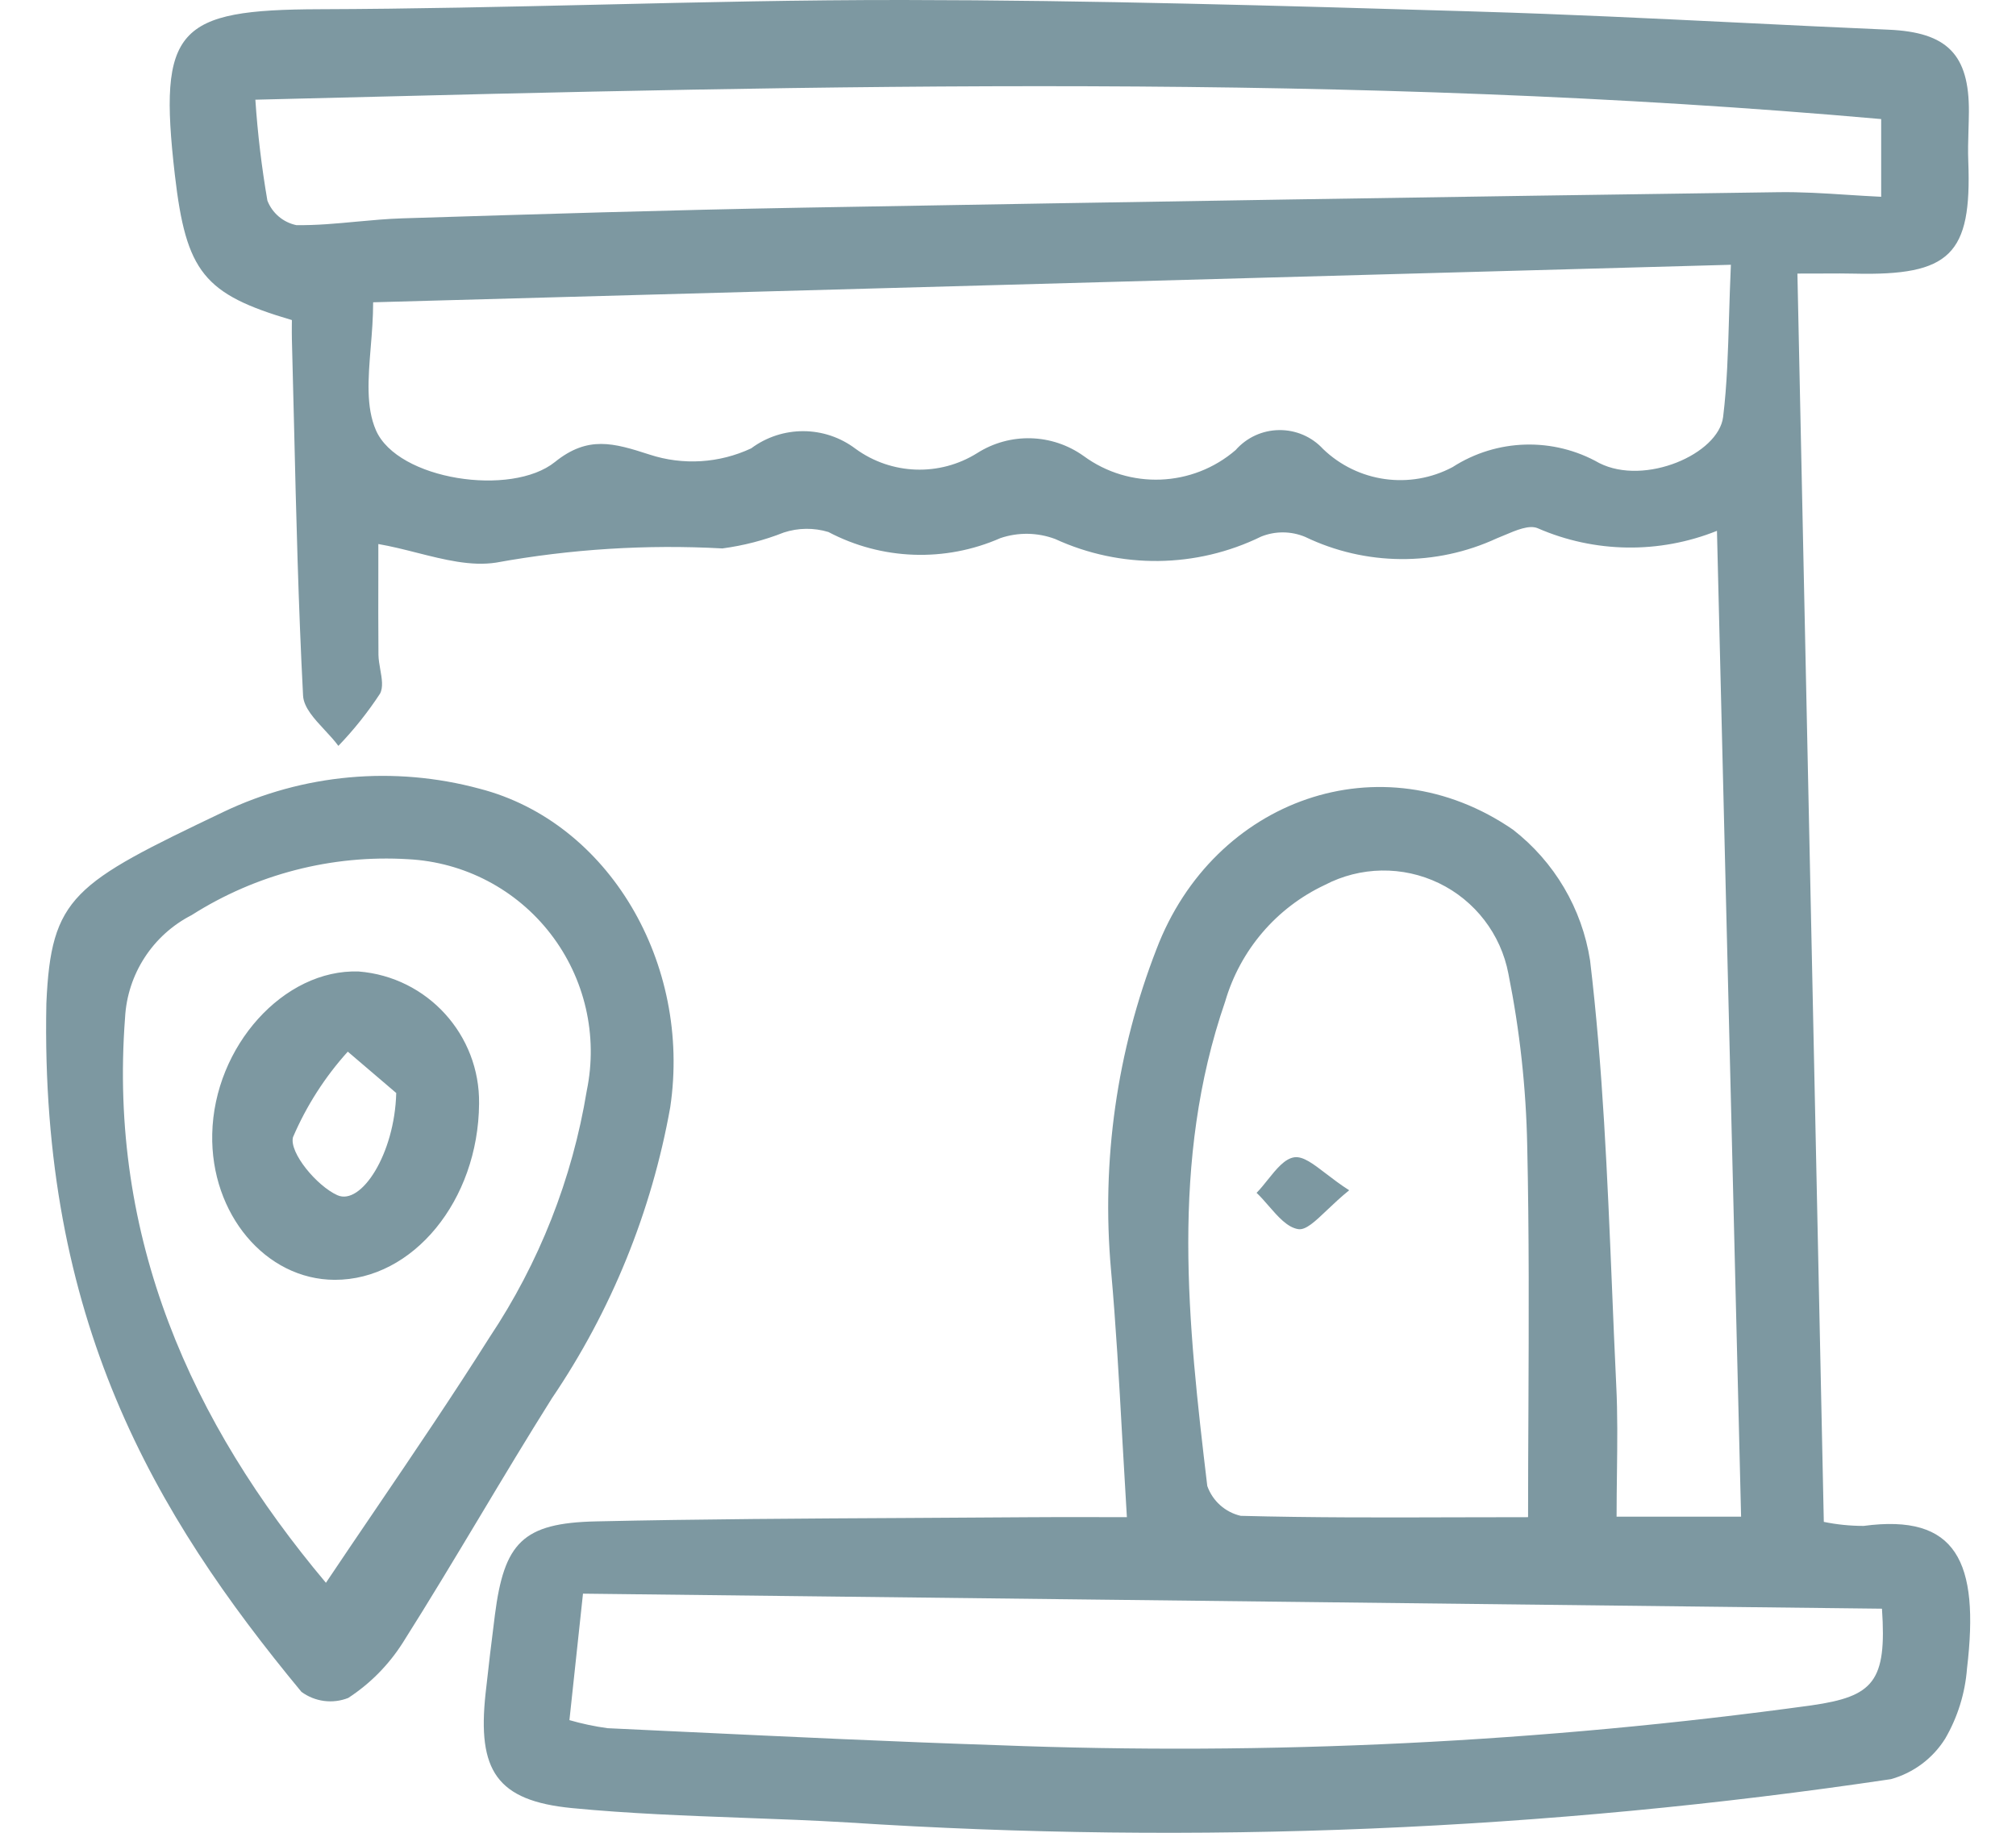 <svg xmlns="http://www.w3.org/2000/svg" fill="none" viewBox="0 0 33 30" height="30" width="33">
<path fill="#7D98A1" d="M29.854 24.911L29.422 4.478C29.586 4.478 29.722 4.478 29.84 4.477C30.05 4.476 30.202 4.475 30.354 4.479C31.925 4.516 32.277 4.167 32.219 2.643C32.212 2.474 32.217 2.304 32.222 2.135V2.135V2.135V2.135V2.135V2.134V2.134V2.134V2.134L32.222 2.134C32.225 2.034 32.228 1.933 32.229 1.832C32.235 0.888 31.87 0.527 30.913 0.486C30.099 0.451 29.284 0.411 28.47 0.371C27.046 0.302 25.622 0.232 24.197 0.19L24.042 0.185C20.961 0.094 17.879 0.003 14.797 4.60222e-05C13.132 -0.002 11.467 0.037 9.803 0.076C8.28 0.111 6.758 0.146 5.235 0.151C2.898 0.158 2.585 0.463 2.862 2.861C3.047 4.455 3.335 4.815 4.778 5.239C4.778 5.271 4.777 5.304 4.777 5.337C4.777 5.408 4.776 5.481 4.778 5.554C4.791 6.019 4.802 6.483 4.813 6.948V6.948C4.848 8.428 4.884 9.909 4.961 11.387C4.972 11.581 5.144 11.766 5.316 11.951C5.396 12.037 5.475 12.122 5.539 12.209C5.792 11.946 6.02 11.66 6.22 11.355C6.276 11.252 6.251 11.107 6.225 10.96C6.211 10.878 6.196 10.795 6.195 10.718C6.191 10.264 6.192 9.811 6.193 9.382V9.382V9.382V9.382V9.382V9.382V9.382V9.382V9.382C6.193 9.219 6.193 9.059 6.193 8.905C6.406 8.942 6.617 8.995 6.825 9.048L6.825 9.048C7.275 9.162 7.712 9.272 8.121 9.209C9.343 8.987 10.586 8.909 11.825 8.977C12.17 8.931 12.508 8.844 12.831 8.716C13.067 8.639 13.322 8.636 13.56 8.708C14.434 9.169 15.471 9.206 16.376 8.808C16.668 8.709 16.985 8.715 17.273 8.823C18.346 9.316 19.583 9.302 20.644 8.783C20.875 8.69 21.134 8.692 21.364 8.788C22.353 9.264 23.504 9.273 24.501 8.812C24.542 8.796 24.585 8.778 24.629 8.759C24.82 8.678 25.031 8.588 25.17 8.646C26.103 9.053 27.16 9.068 28.105 8.689L28.5 24.826H26.462C26.462 24.584 26.465 24.347 26.468 24.114L26.468 24.114V24.114V24.114C26.474 23.619 26.48 23.143 26.456 22.668C26.43 22.122 26.407 21.575 26.385 21.028V21.028C26.311 19.254 26.238 17.479 26.028 15.721C25.896 14.873 25.445 14.108 24.767 13.581C22.614 12.099 19.867 13.078 18.931 15.535C18.282 17.204 18.027 19.001 18.186 20.785C18.267 21.688 18.318 22.593 18.37 23.53L18.37 23.531L18.37 23.531C18.394 23.958 18.419 24.391 18.446 24.834C18.266 24.834 18.089 24.834 17.914 24.833H17.913H17.913H17.913H17.912H17.912H17.912H17.912H17.911C17.538 24.832 17.176 24.832 16.813 24.835C16.166 24.84 15.519 24.843 14.872 24.847H14.871C13.166 24.856 11.462 24.865 9.757 24.903C8.554 24.929 8.253 25.253 8.101 26.435C8.046 26.864 7.995 27.293 7.948 27.723C7.813 28.979 8.127 29.476 9.364 29.596C10.292 29.686 11.226 29.72 12.16 29.755C12.738 29.776 13.316 29.797 13.893 29.832C19.589 30.201 25.308 29.963 30.954 29.122C31.322 29.019 31.638 28.783 31.841 28.459C32.045 28.108 32.167 27.716 32.198 27.311C32.406 25.558 32.025 24.774 30.506 24.977C30.287 24.977 30.068 24.955 29.854 24.911ZM6.108 4.948L28.333 4.334C28.32 4.631 28.311 4.911 28.303 5.179V5.179C28.286 5.766 28.27 6.298 28.206 6.824C28.131 7.434 26.924 7.956 26.179 7.58C25.429 7.153 24.503 7.178 23.777 7.646C23.08 8.016 22.225 7.896 21.657 7.349C21.472 7.148 21.21 7.036 20.937 7.04C20.664 7.043 20.406 7.162 20.226 7.367C19.52 7.975 18.488 8.015 17.738 7.464C17.22 7.094 16.531 7.076 15.995 7.417C15.38 7.802 14.593 7.774 14.006 7.347C13.501 6.964 12.804 6.961 12.296 7.339C11.774 7.583 11.18 7.62 10.633 7.441C10.043 7.25 9.624 7.127 9.084 7.562C8.371 8.136 6.51 7.857 6.154 7.043C5.989 6.664 6.027 6.196 6.068 5.688C6.088 5.448 6.108 5.2 6.108 4.948ZM25.013 24.834C25.013 24.236 25.016 23.641 25.019 23.048C25.025 21.606 25.031 20.176 24.999 18.748C24.98 17.804 24.877 16.864 24.691 15.938C24.568 15.292 24.146 14.742 23.554 14.456C22.961 14.17 22.268 14.181 21.685 14.486C20.893 14.858 20.3 15.553 20.055 16.393C19.152 19.009 19.445 21.667 19.762 24.323C19.849 24.569 20.055 24.753 20.309 24.812C21.48 24.843 22.651 24.84 23.865 24.836H23.866H23.867H23.867H23.868H23.869H23.869C24.246 24.835 24.627 24.834 25.013 24.834ZM4.82 1.616C13.521 1.397 22.122 1.18 30.793 1.949L30.793 3.221C30.607 3.212 30.424 3.201 30.242 3.189C29.857 3.164 29.48 3.14 29.102 3.146C23.783 3.22 18.464 3.305 13.145 3.399C10.958 3.438 8.771 3.506 6.584 3.574C6.335 3.582 6.086 3.605 5.837 3.628C5.508 3.659 5.179 3.69 4.85 3.685C4.635 3.64 4.457 3.489 4.377 3.284C4.283 2.737 4.217 2.185 4.18 1.632L4.82 1.616ZM30.806 26.332L9.543 26.086L9.321 28.156C9.525 28.215 9.733 28.259 9.944 28.288C10.374 28.308 10.805 28.328 11.235 28.349L11.236 28.349L11.236 28.349L11.237 28.349L11.237 28.349L11.238 28.349L11.238 28.349C12.935 28.429 14.632 28.51 16.33 28.566C20.782 28.739 25.241 28.521 29.655 27.914C30.668 27.768 30.887 27.527 30.806 26.332ZM3.653 13.292C1.2 14.463 0.836 14.672 0.759 16.422C0.655 21.594 2.513 24.767 4.934 27.693C5.155 27.856 5.445 27.894 5.7 27.793C6.06 27.559 6.364 27.25 6.594 26.888C7.025 26.207 7.439 25.516 7.854 24.825C8.242 24.177 8.631 23.529 9.033 22.89C10.006 21.456 10.666 19.832 10.971 18.125C11.322 15.771 9.966 13.456 7.85 12.91C6.45 12.532 4.961 12.667 3.653 13.292ZM5.335 25.908C5.606 25.504 5.879 25.101 6.153 24.698L6.153 24.698L6.153 24.698C6.783 23.77 7.414 22.839 8.014 21.889C8.826 20.672 9.368 19.296 9.605 17.852C9.791 16.951 9.575 16.014 9.013 15.286C8.451 14.557 7.598 14.111 6.68 14.064C5.432 13.988 4.192 14.308 3.137 14.979C2.5 15.305 2.085 15.945 2.047 16.659C1.774 20.264 3.127 23.281 5.335 25.908ZM20.752 19.311C20.891 19.138 21.029 18.965 21.188 18.943C21.331 18.924 21.493 19.048 21.707 19.212C21.818 19.297 21.942 19.392 22.085 19.483C21.95 19.592 21.831 19.704 21.726 19.804L21.726 19.804C21.525 19.996 21.373 20.14 21.249 20.119C21.072 20.09 20.92 19.915 20.767 19.739C20.702 19.664 20.637 19.589 20.569 19.525C20.631 19.462 20.692 19.387 20.752 19.311L20.752 19.311ZM3.474 18.561C3.505 17.125 4.647 15.859 5.872 15.902C6.997 15.992 7.858 16.939 7.842 18.067C7.829 19.649 6.76 20.952 5.479 20.949C4.348 20.946 3.445 19.87 3.474 18.561ZM5.693 17.214L6.486 17.891C6.46 18.893 5.91 19.737 5.523 19.564C5.186 19.413 4.731 18.866 4.796 18.614C5.016 18.101 5.319 17.628 5.693 17.214Z" clip-rule="evenodd" fill-rule="evenodd"></path>
</svg>
